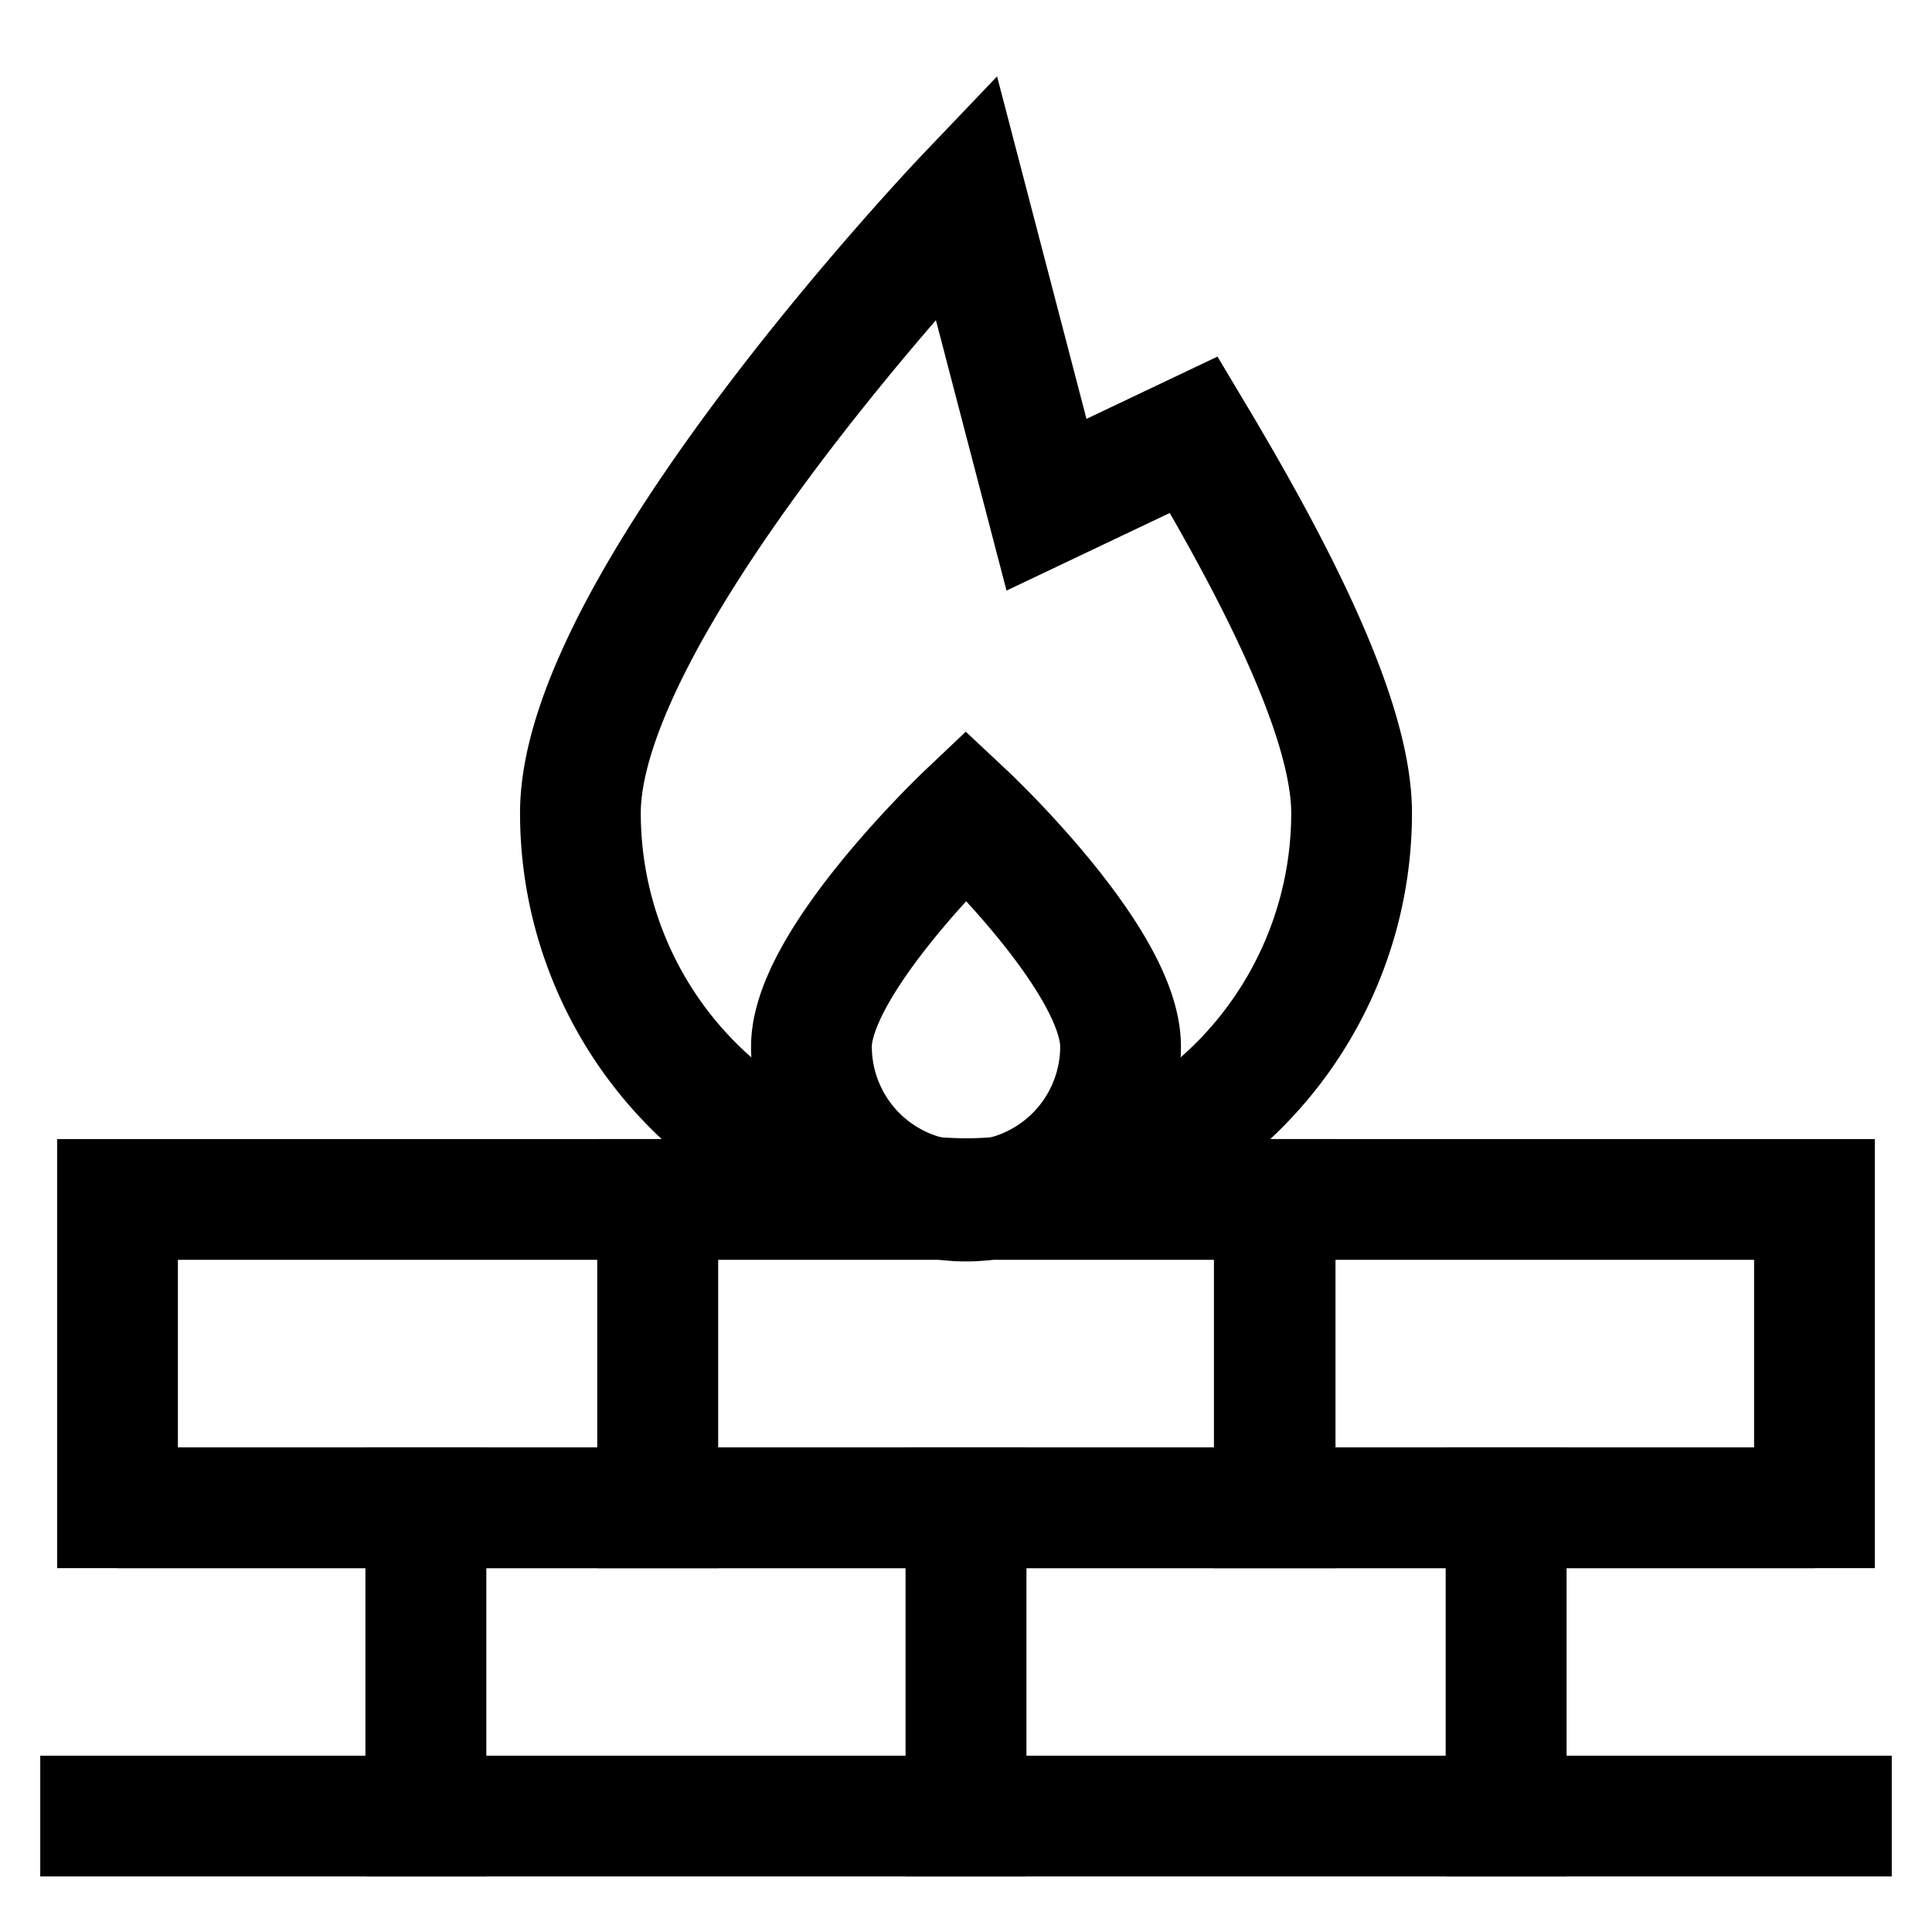 <svg id="Layer_1" data-name="Layer 1" xmlns="http://www.w3.org/2000/svg" viewBox="0 0 24 24"><defs><style>.cls-1{fill:none;stroke:currentColor;stroke-miterlimit:10;stroke-width:1.5}</style></defs><rect class="cls-1" x="1.46" y="14.9" width="6.71" height="3.83"/><rect class="cls-1" x="15.83" y="14.9" width="6.71" height="3.83"/><rect class="cls-1" x="8.17" y="14.9" width="7.67" height="3.83"/><rect class="cls-1" x="12" y="18.73" width="6.71" height="3.83"/><rect class="cls-1" x="5.29" y="18.73" width="6.71" height="3.83"/><polyline class="cls-1" points="0.5 22.56 5.29 22.56 5.29 18.73 1.46 18.73"/><polyline class="cls-1" points="22.54 18.73 18.71 18.73 18.71 22.56 23.5 22.56"/><path class="cls-1" d="M16.79,10.1a4.79,4.79,0,1,1-9.58,0C7.21,7.46,12,2.44,12,2.44l1,3.83,1.83-.87C15.84,7.09,16.79,8.93,16.79,10.1Z"/><path class="cls-1" d="M13.92,13a1.92,1.92,0,0,1-3.84,0c0-1.06,1.92-2.88,1.92-2.88S13.92,11.92,13.92,13Z"/></svg>